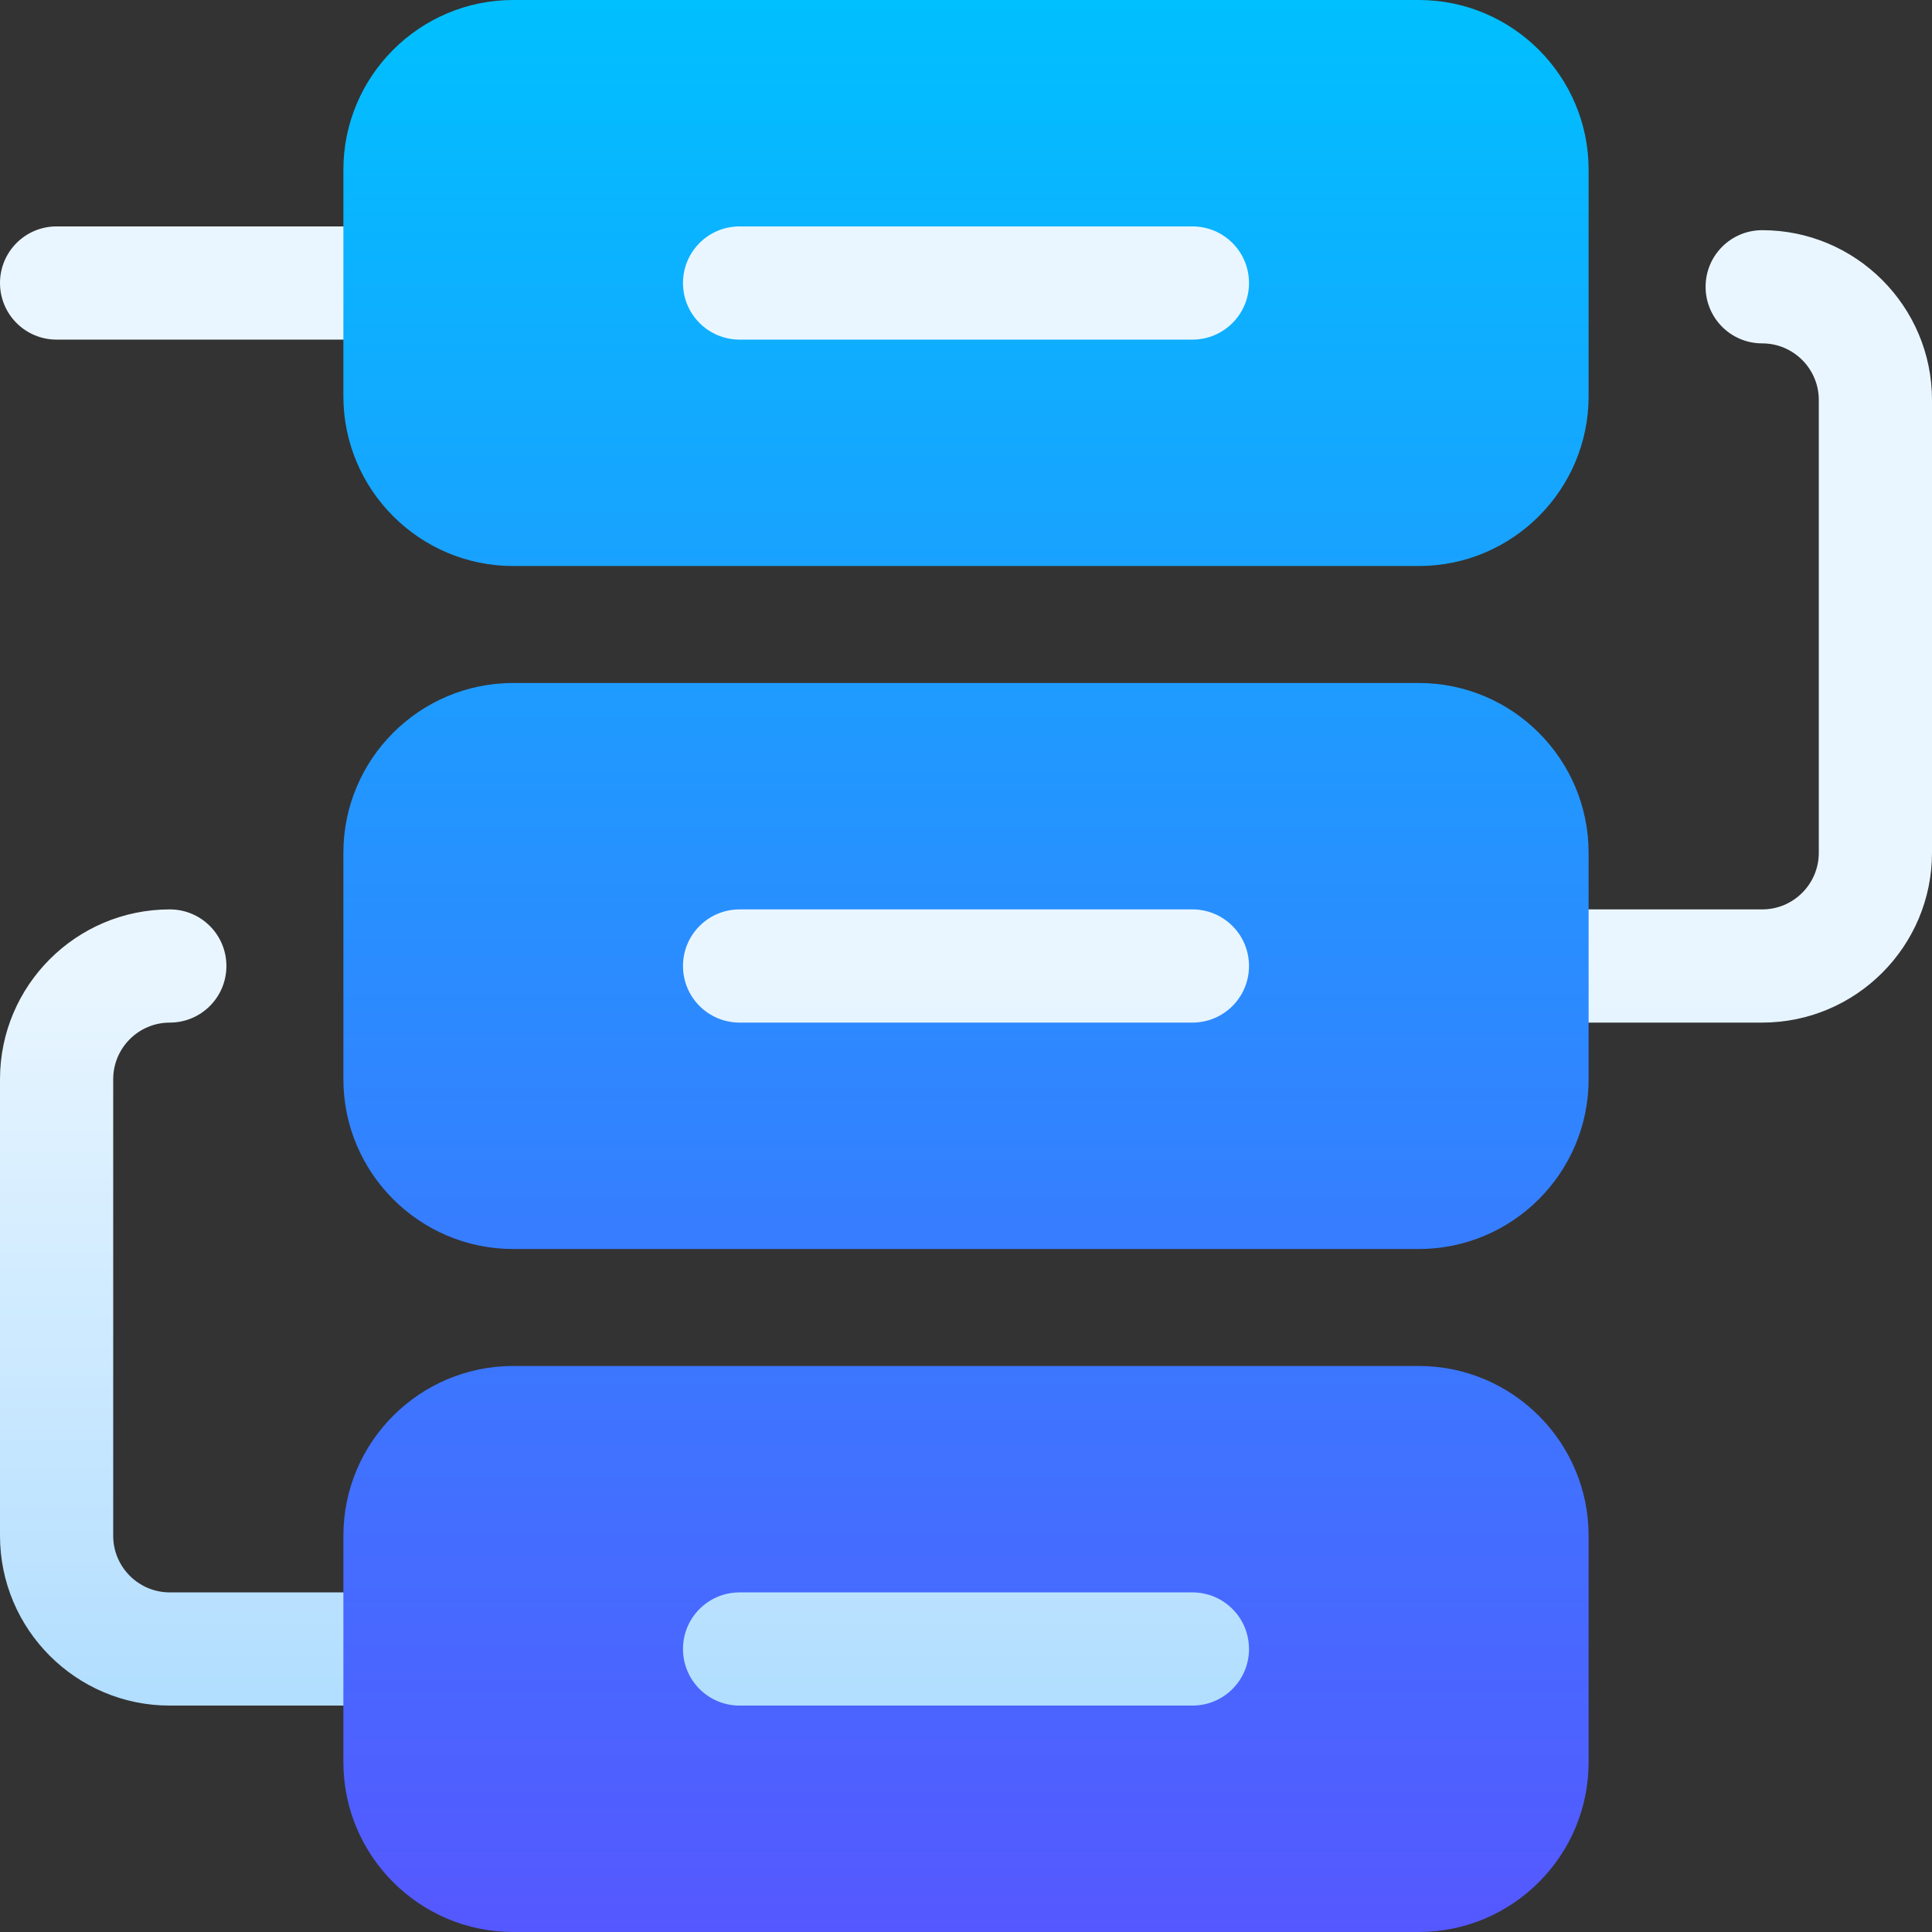 <svg xmlns="http://www.w3.org/2000/svg" xmlns:xlink="http://www.w3.org/1999/xlink" id="Capa_1" height="512" viewBox="0 0 512 512" width="512"><rect x="0" y="0" width="512" height="512" fill="#333333" stroke="none"/><linearGradient id="SVGID_1_" gradientUnits="userSpaceOnUse" x1="256" x2="256" y1="467" y2="45"><stop offset="0" stop-color="#addcff"></stop><stop offset=".503" stop-color="#eaf6ff"></stop><stop offset="1" stop-color="#eaf6ff"></stop></linearGradient><linearGradient id="SVGID_2_" gradientUnits="userSpaceOnUse" x1="256" x2="256" y1="512" y2="0"><stop offset="0" stop-color="#5558ff"></stop><stop offset="1" stop-color="#00c0ff"></stop></linearGradient><g><g><g><path d="m106 60h-91c-8.291 0-15 6.709-15 15s6.709 15 15 15h91c8.291 0 15-6.709 15-15s-6.709-15-15-15zm361 1c-8.291 0-15 6.709-15 15s6.709 15 15 15c8.276 0 15 6.724 15 15v120c0 8.276-6.724 15-15 15h-61c-8.291 0-15 6.709-15 15s6.709 15 15 15h61c24.814 0 45-20.186 45-45v-120c0-24.814-20.186-45-45-45zm-361 361h-61c-8.276 0-15-6.724-15-15v-121c0-8.276 6.724-15 15-15 8.291 0 15-6.709 15-15s-6.709-15-15-15c-24.814 0-45 20.186-45 45v121c0 24.814 20.186 45 45 45h61c8.291 0 15-6.709 15-15s-6.709-15-15-15zm210-377h-120c-16.553 0-30 13.462-30 30s13.447 30 30 30h120c16.553 0 30-13.462 30-30s-13.447-30-30-30zm0 181h-120c-16.553 0-30 13.462-30 30s13.447 30 30 30h120c16.553 0 30-13.462 30-30s-13.447-30-30-30zm0 181h-120c-16.553 0-30 13.462-30 30s13.447 30 30 30h120c16.553 0 30-13.462 30-30s-13.447-30-30-30z" fill="url(#SVGID_1_)"></path></g></g><g><g><path d="m376 0h-240c-24.814 0-45 20.186-45 45v60c0 24.814 20.186 45 45 45h240c24.814 0 45-20.186 45-45v-60c0-24.814-20.186-45-45-45zm-60 90h-120c-8.291 0-15-6.709-15-15s6.709-15 15-15h120c8.291 0 15 6.709 15 15s-6.709 15-15 15zm60 91h-240c-24.814 0-45 20.186-45 45v60c0 24.814 20.186 45 45 45h240c24.814 0 45-20.186 45-45v-60c0-24.814-20.186-45-45-45zm-60 90h-120c-8.291 0-15-6.709-15-15s6.709-15 15-15h120c8.291 0 15 6.709 15 15s-6.709 15-15 15zm60 91h-240c-24.814 0-45 20.186-45 45v60c0 24.814 20.186 45 45 45h240c24.814 0 45-20.186 45-45v-60c0-24.814-20.186-45-45-45zm-60 90h-120c-8.291 0-15-6.709-15-15s6.709-15 15-15h120c8.291 0 15 6.709 15 15s-6.709 15-15 15z" fill="url(#SVGID_2_)"></path></g></g></g></svg>